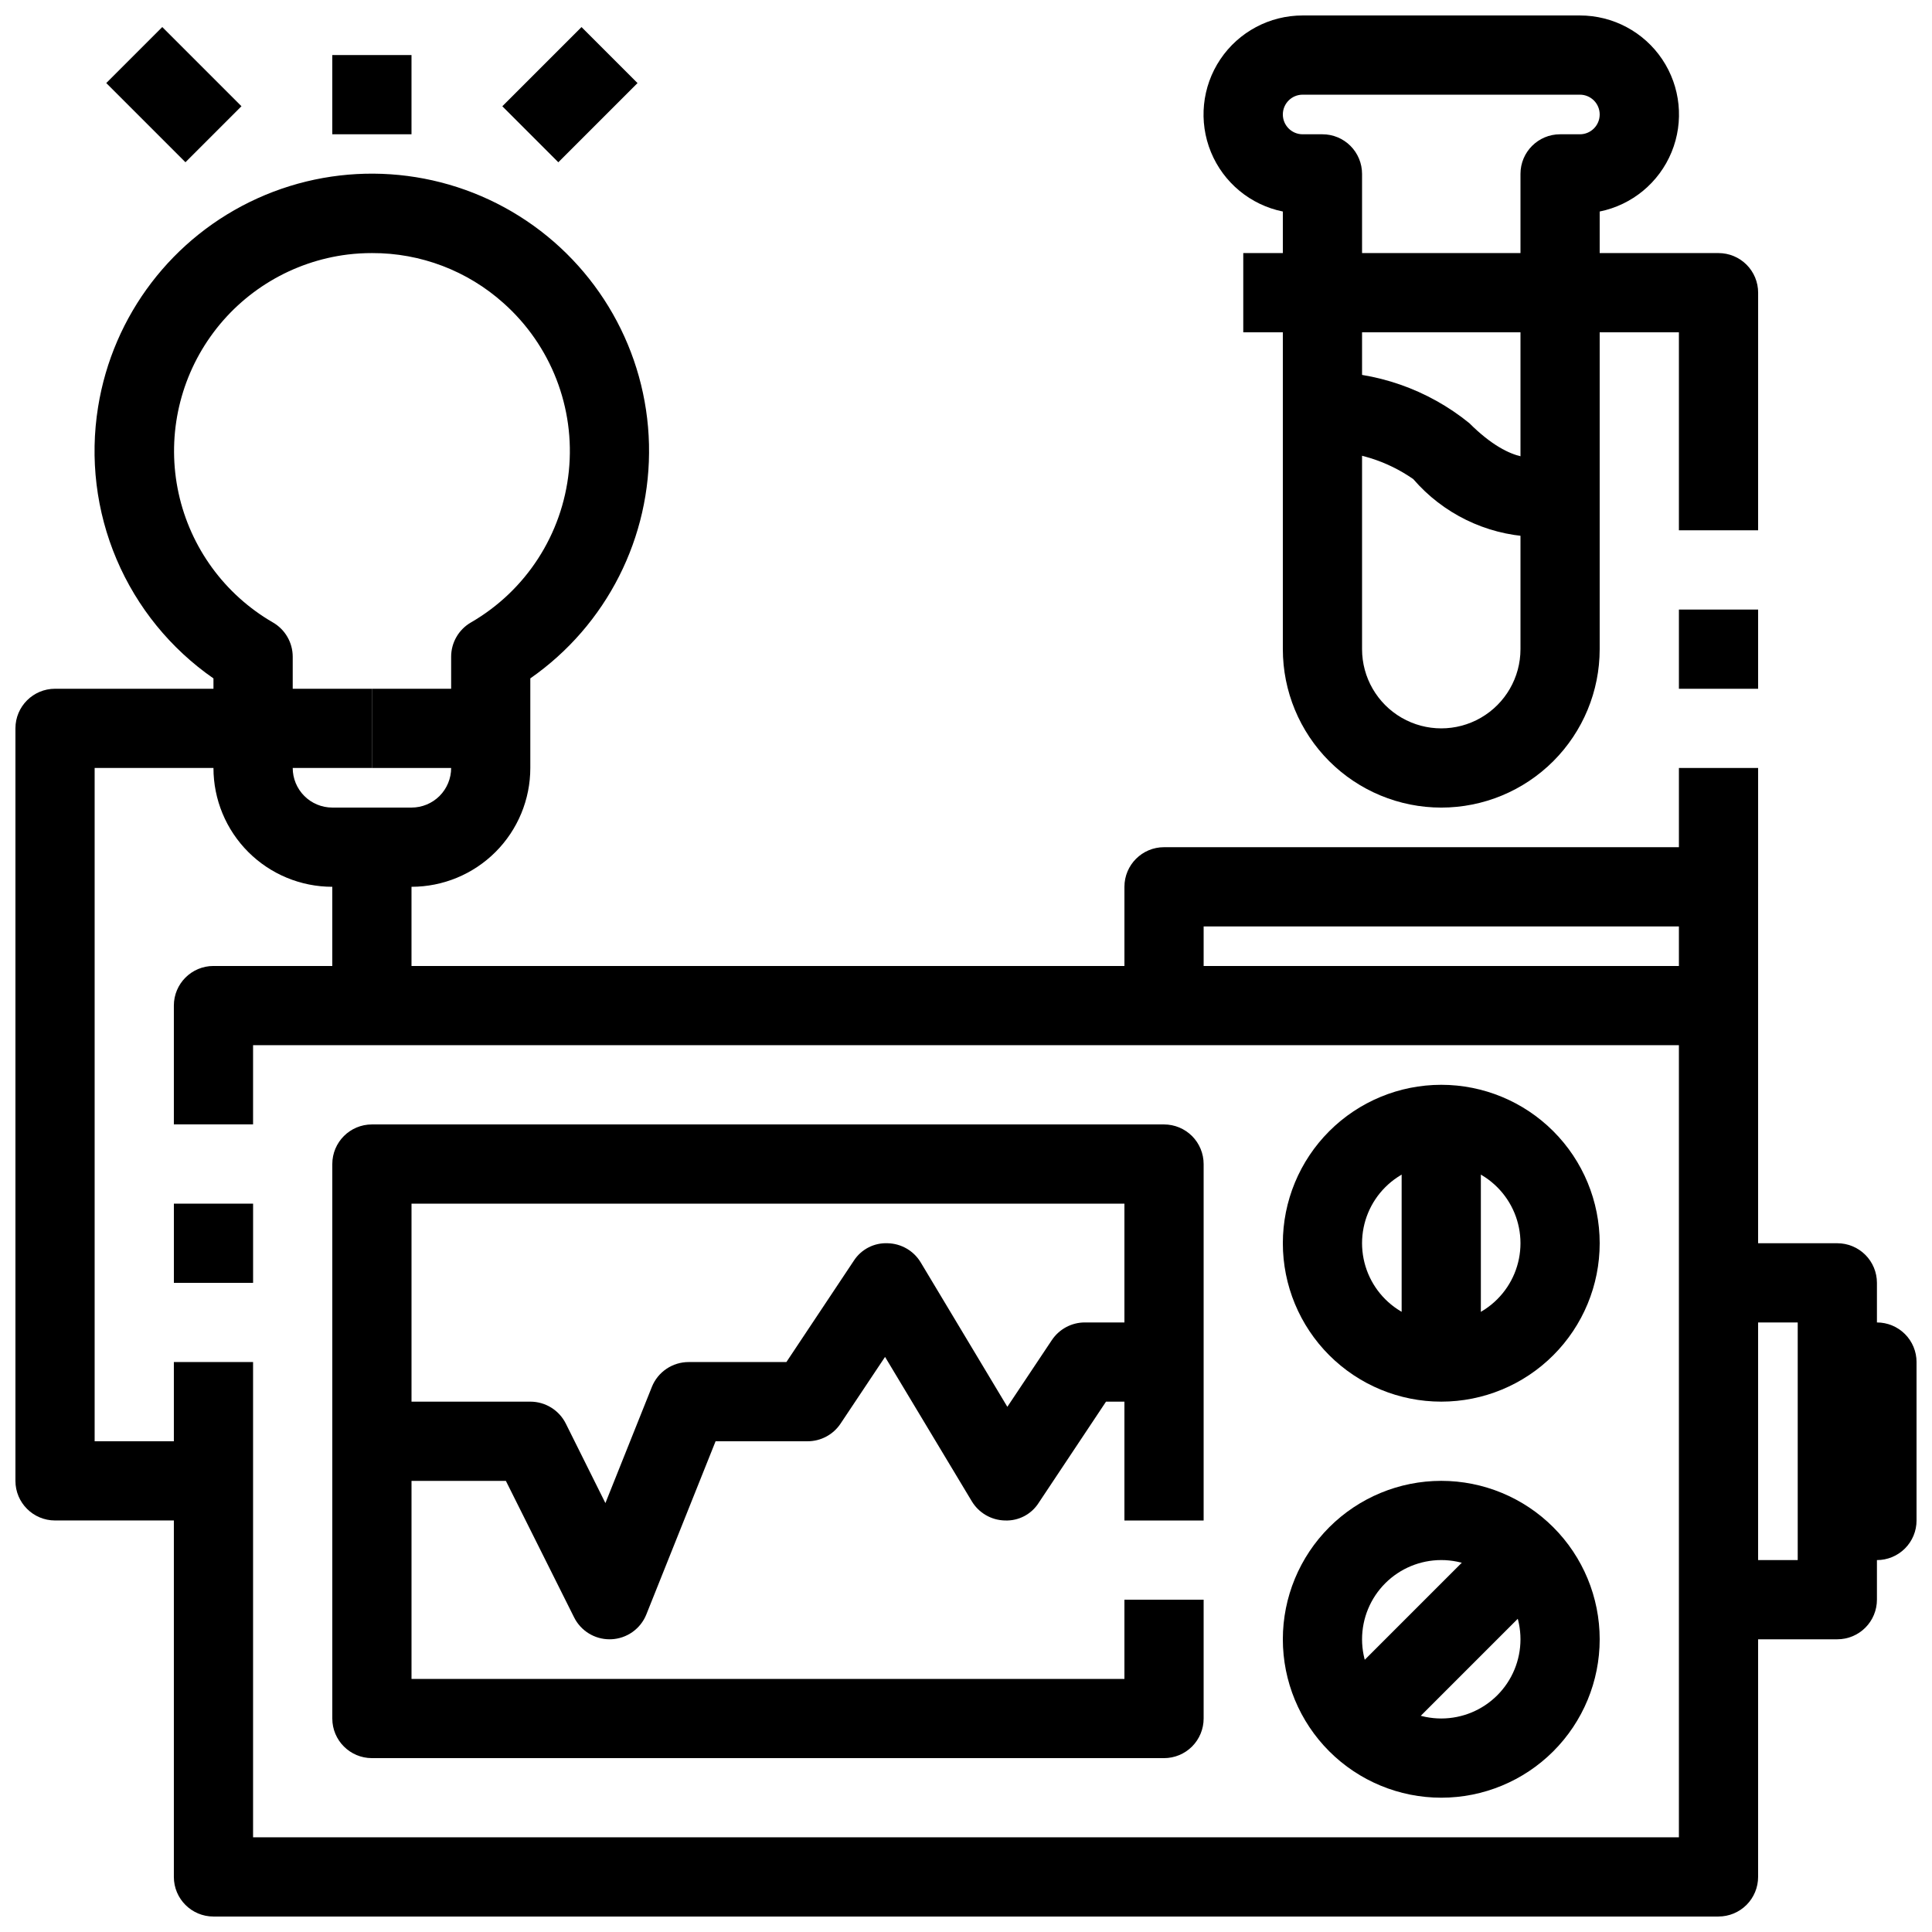 <?xml version="1.0" encoding="UTF-8"?>
<!-- Uploaded to: SVG Repo, www.svgrepo.com, Generator: SVG Repo Mixer Tools -->
<svg width="800px" height="800px" version="1.1" viewBox="144 144 512 512" xmlns="http://www.w3.org/2000/svg">
 <defs>
  <clipPath id="d">
   <path d="m190 400h420v251.9h-420z"/>
  </clipPath>
  <clipPath id="c">
   <path d="m148.09 326h94.906v221h-94.906z"/>
  </clipPath>
  <clipPath id="b">
   <path d="m630 494h21.902v64h-21.902z"/>
  </clipPath>
  <clipPath id="a">
   <path d="m462 148.09h127v210.91h-127z"/>
  </clipPath>
 </defs>
 <path d="m190.08 462.98h20.992v20.992h-20.992z"/>
 <g clip-path="url(#d)">
  <path d="m599.42 651.9h-398.85c-5.797 0-10.496-4.699-10.496-10.496v-136.45h20.992v125.95h377.86v-209.92h-377.86v20.992h-20.992v-31.488c0-5.797 4.699-10.496 10.496-10.496h398.85c2.785 0 5.453 1.105 7.422 3.074s3.074 4.637 3.074 7.422v230.91c0 2.785-1.105 5.453-3.074 7.422s-4.637 3.074-7.422 3.074z"/>
 </g>
 <path d="m452.48 609.92h-209.92c-5.797 0-10.496-4.699-10.496-10.496v-146.94c0-5.797 4.699-10.496 10.496-10.496h209.92c2.781 0 5.453 1.105 7.422 3.074 1.965 1.965 3.074 4.637 3.074 7.422v94.465l-20.992-0.004v-83.965h-188.93v125.95h188.93v-20.992h20.992v31.488c0 2.785-1.109 5.453-3.074 7.422-1.969 1.969-4.641 3.074-7.422 3.074z"/>
 <path d="m525.95 515.45c-11.133 0-21.812-4.422-29.688-12.297-7.871-7.871-12.297-18.551-12.297-29.684 0-11.137 4.426-21.816 12.297-29.688 7.875-7.875 18.555-12.297 29.688-12.297 11.137 0 21.816 4.422 29.688 12.297 7.875 7.871 12.297 18.551 12.297 29.688 0 11.133-4.422 21.812-12.297 29.684-7.871 7.875-18.551 12.297-29.688 12.297zm0-62.977v0.004c-5.566 0-10.906 2.211-14.844 6.148-3.934 3.934-6.148 9.273-6.148 14.844 0 5.566 2.215 10.906 6.148 14.84 3.938 3.938 9.277 6.148 14.844 6.148 5.57 0 10.91-2.211 14.844-6.148 3.938-3.934 6.148-9.273 6.148-14.84 0-5.57-2.211-10.91-6.148-14.844-3.934-3.938-9.273-6.148-14.844-6.148z"/>
 <path d="m525.95 620.41c-11.133 0-21.812-4.422-29.688-12.297-7.871-7.871-12.297-18.551-12.297-29.688 0-11.133 4.426-21.812 12.297-29.688 7.875-7.871 18.555-12.297 29.688-12.297 11.137 0 21.816 4.426 29.688 12.297 7.875 7.875 12.297 18.555 12.297 29.688 0 11.137-4.422 21.816-12.297 29.688-7.871 7.875-18.551 12.297-29.688 12.297zm0-62.977c-5.566 0-10.906 2.215-14.844 6.148-3.934 3.938-6.148 9.277-6.148 14.844 0 5.57 2.215 10.91 6.148 14.844 3.938 3.938 9.277 6.148 14.844 6.148 5.57 0 10.91-2.211 14.844-6.148 3.938-3.934 6.148-9.273 6.148-14.844 0-5.566-2.211-10.906-6.148-14.844-3.934-3.934-9.273-6.148-14.844-6.148z"/>
 <g clip-path="url(#c)">
  <path d="m200.57 546.94h-41.984c-5.797 0-10.496-4.699-10.496-10.496v-199.42c0-5.797 4.699-10.496 10.496-10.496h83.969v20.992h-73.473v178.43h31.488z"/>
 </g>
 <path d="m253.05 379.01h-20.992c-8.352 0-16.359-3.32-22.266-9.223-5.906-5.906-9.223-13.914-9.223-22.266v-23.734c-11.363-7.887-20.262-18.824-25.672-31.555s-7.109-26.73-4.902-40.383c3.906-24.344 19.762-45.102 42.219-55.277 22.457-10.176 48.52-8.41 69.398 4.699 20.875 13.113 33.789 35.82 34.375 60.469 0.59 24.645-11.223 47.945-31.449 62.039v23.742c0 8.352-3.316 16.359-9.223 22.266-5.906 5.902-13.914 9.223-22.266 9.223zm-10.445-167.94c-2.152-0.004-4.305 0.121-6.445 0.379-14.641 1.809-27.848 9.703-36.375 21.742-8.531 12.043-11.598 27.117-8.453 41.535 3.148 14.414 12.219 26.84 24.992 34.23 3.246 1.871 5.246 5.332 5.25 9.078v29.484c0 2.781 1.105 5.453 3.074 7.422 1.965 1.969 4.637 3.074 7.422 3.074h20.992c2.781 0 5.453-1.105 7.422-3.074 1.965-1.969 3.074-4.641 3.074-7.422v-29.484c0-3.746 2.004-7.207 5.246-9.078 14.586-8.43 24.234-23.352 25.945-40.109 1.711-16.758-4.727-33.32-17.309-44.52-9.57-8.578-21.98-13.305-34.836-13.258z"/>
 <path d="m242.56 326.53h31.488v20.992h-31.488z"/>
 <path d="m232.06 368.51h20.992v41.984h-20.992z"/>
 <path d="m232.06 158.59h20.992v20.992h-20.992z"/>
 <path d="m277.12 172.16 20.988-20.988 14.844 14.844-20.988 20.988z"/>
 <path d="m172.16 166.01 14.844-14.844 20.988 20.988-14.844 14.844z"/>
 <path d="m609.92 410.5h-20.992v-20.992h-125.95v20.992h-20.992v-31.488c0-5.797 4.699-10.496 10.496-10.496h146.94c2.785 0 5.453 1.105 7.422 3.074s3.074 4.637 3.074 7.422z"/>
 <path d="m609.92 284.54h-20.992v-52.48h-115.45v-20.992h125.95c2.785 0 5.453 1.105 7.422 3.074s3.074 4.637 3.074 7.422z"/>
 <path d="m588.93 305.54h20.992v20.992h-20.992z"/>
 <path d="m588.93 347.52h20.992v31.488h-20.992z"/>
 <path d="m305.54 578.43c-3.981 0.004-7.617-2.246-9.395-5.805l-18.086-36.18h-35.496v-20.992h41.984c3.977 0 7.613 2.246 9.395 5.805l10.496 21.074 12.312-30.785-0.004 0.004c1.602-3.996 5.481-6.609 9.785-6.594h25.871l17.844-26.816c1.953-3.055 5.391-4.836 9.016-4.668 3.594 0.086 6.894 2.008 8.742 5.09l22.953 38.258 11.797-17.688h0.004c1.949-2.918 5.223-4.672 8.734-4.672h20.992v20.992h-15.379l-17.844 26.816v0.004c-1.941 3.051-5.367 4.832-8.984 4.668-3.594-0.086-6.891-2.008-8.742-5.09l-22.988-38.258-11.797 17.688c-1.945 2.918-5.223 4.672-8.73 4.668h-24.383l-18.348 45.887v0.004c-1.539 3.836-5.184 6.41-9.309 6.582z"/>
 <path d="m630.91 578.43h-31.488v-20.992h20.992v-62.977h-20.992v-20.988h31.488c2.785 0 5.453 1.105 7.422 3.074 1.969 1.965 3.074 4.637 3.074 7.418v83.969c0 2.785-1.105 5.453-3.074 7.422s-4.637 3.074-7.422 3.074z"/>
 <g clip-path="url(#b)">
  <path d="m641.41 557.44h-10.496v-62.977h10.496c2.785 0 5.453 1.109 7.422 3.074 1.969 1.969 3.074 4.641 3.074 7.422v41.984c0 2.785-1.105 5.453-3.074 7.422s-4.637 3.074-7.422 3.074z"/>
 </g>
 <path d="m515.45 441.98h20.992v62.977h-20.992z"/>
 <path d="m497.54 591.99 41.984-41.984 14.844 14.844-41.984 41.984z"/>
 <g clip-path="url(#a)">
  <path d="m525.95 358.02c-11.133 0-21.812-4.426-29.688-12.297-7.871-7.875-12.297-18.555-12.297-29.688v-115.98c-8.578-1.742-15.723-7.648-19.051-15.746-3.324-8.102-2.394-17.324 2.484-24.594 4.879-7.269 13.062-11.625 21.816-11.617h73.473c8.754-0.008 16.938 4.348 21.816 11.617 4.875 7.269 5.809 16.492 2.481 24.594-3.324 8.098-10.469 14.004-19.051 15.746v115.98c0 11.133-4.422 21.812-12.297 29.688-7.871 7.871-18.551 12.297-29.688 12.297zm-36.734-188.93c-2.898 0-5.25 2.348-5.25 5.246 0 2.898 2.352 5.25 5.25 5.25h5.246c2.785 0 5.457 1.105 7.422 3.074 1.969 1.969 3.074 4.637 3.074 7.422v125.95c0 7.5 4.004 14.43 10.496 18.18 6.496 3.75 14.5 3.75 20.992 0 6.496-3.75 10.496-10.68 10.496-18.18v-125.95c0-5.797 4.699-10.496 10.496-10.496h5.25c2.898 0 5.246-2.352 5.246-5.25 0-2.898-2.348-5.246-5.246-5.246z"/>
 </g>
 <path d="m549.66 286.22c-12.02-0.633-23.262-6.141-31.129-15.25-7.055-4.926-15.469-7.519-24.07-7.422v-20.992c14.156-0.152 27.918 4.648 38.91 13.57 11.852 11.828 18.695 8.859 18.996 8.734l10.621 18.094h0.004c-4.082 2.234-8.68 3.359-13.332 3.266z"/>
</svg>